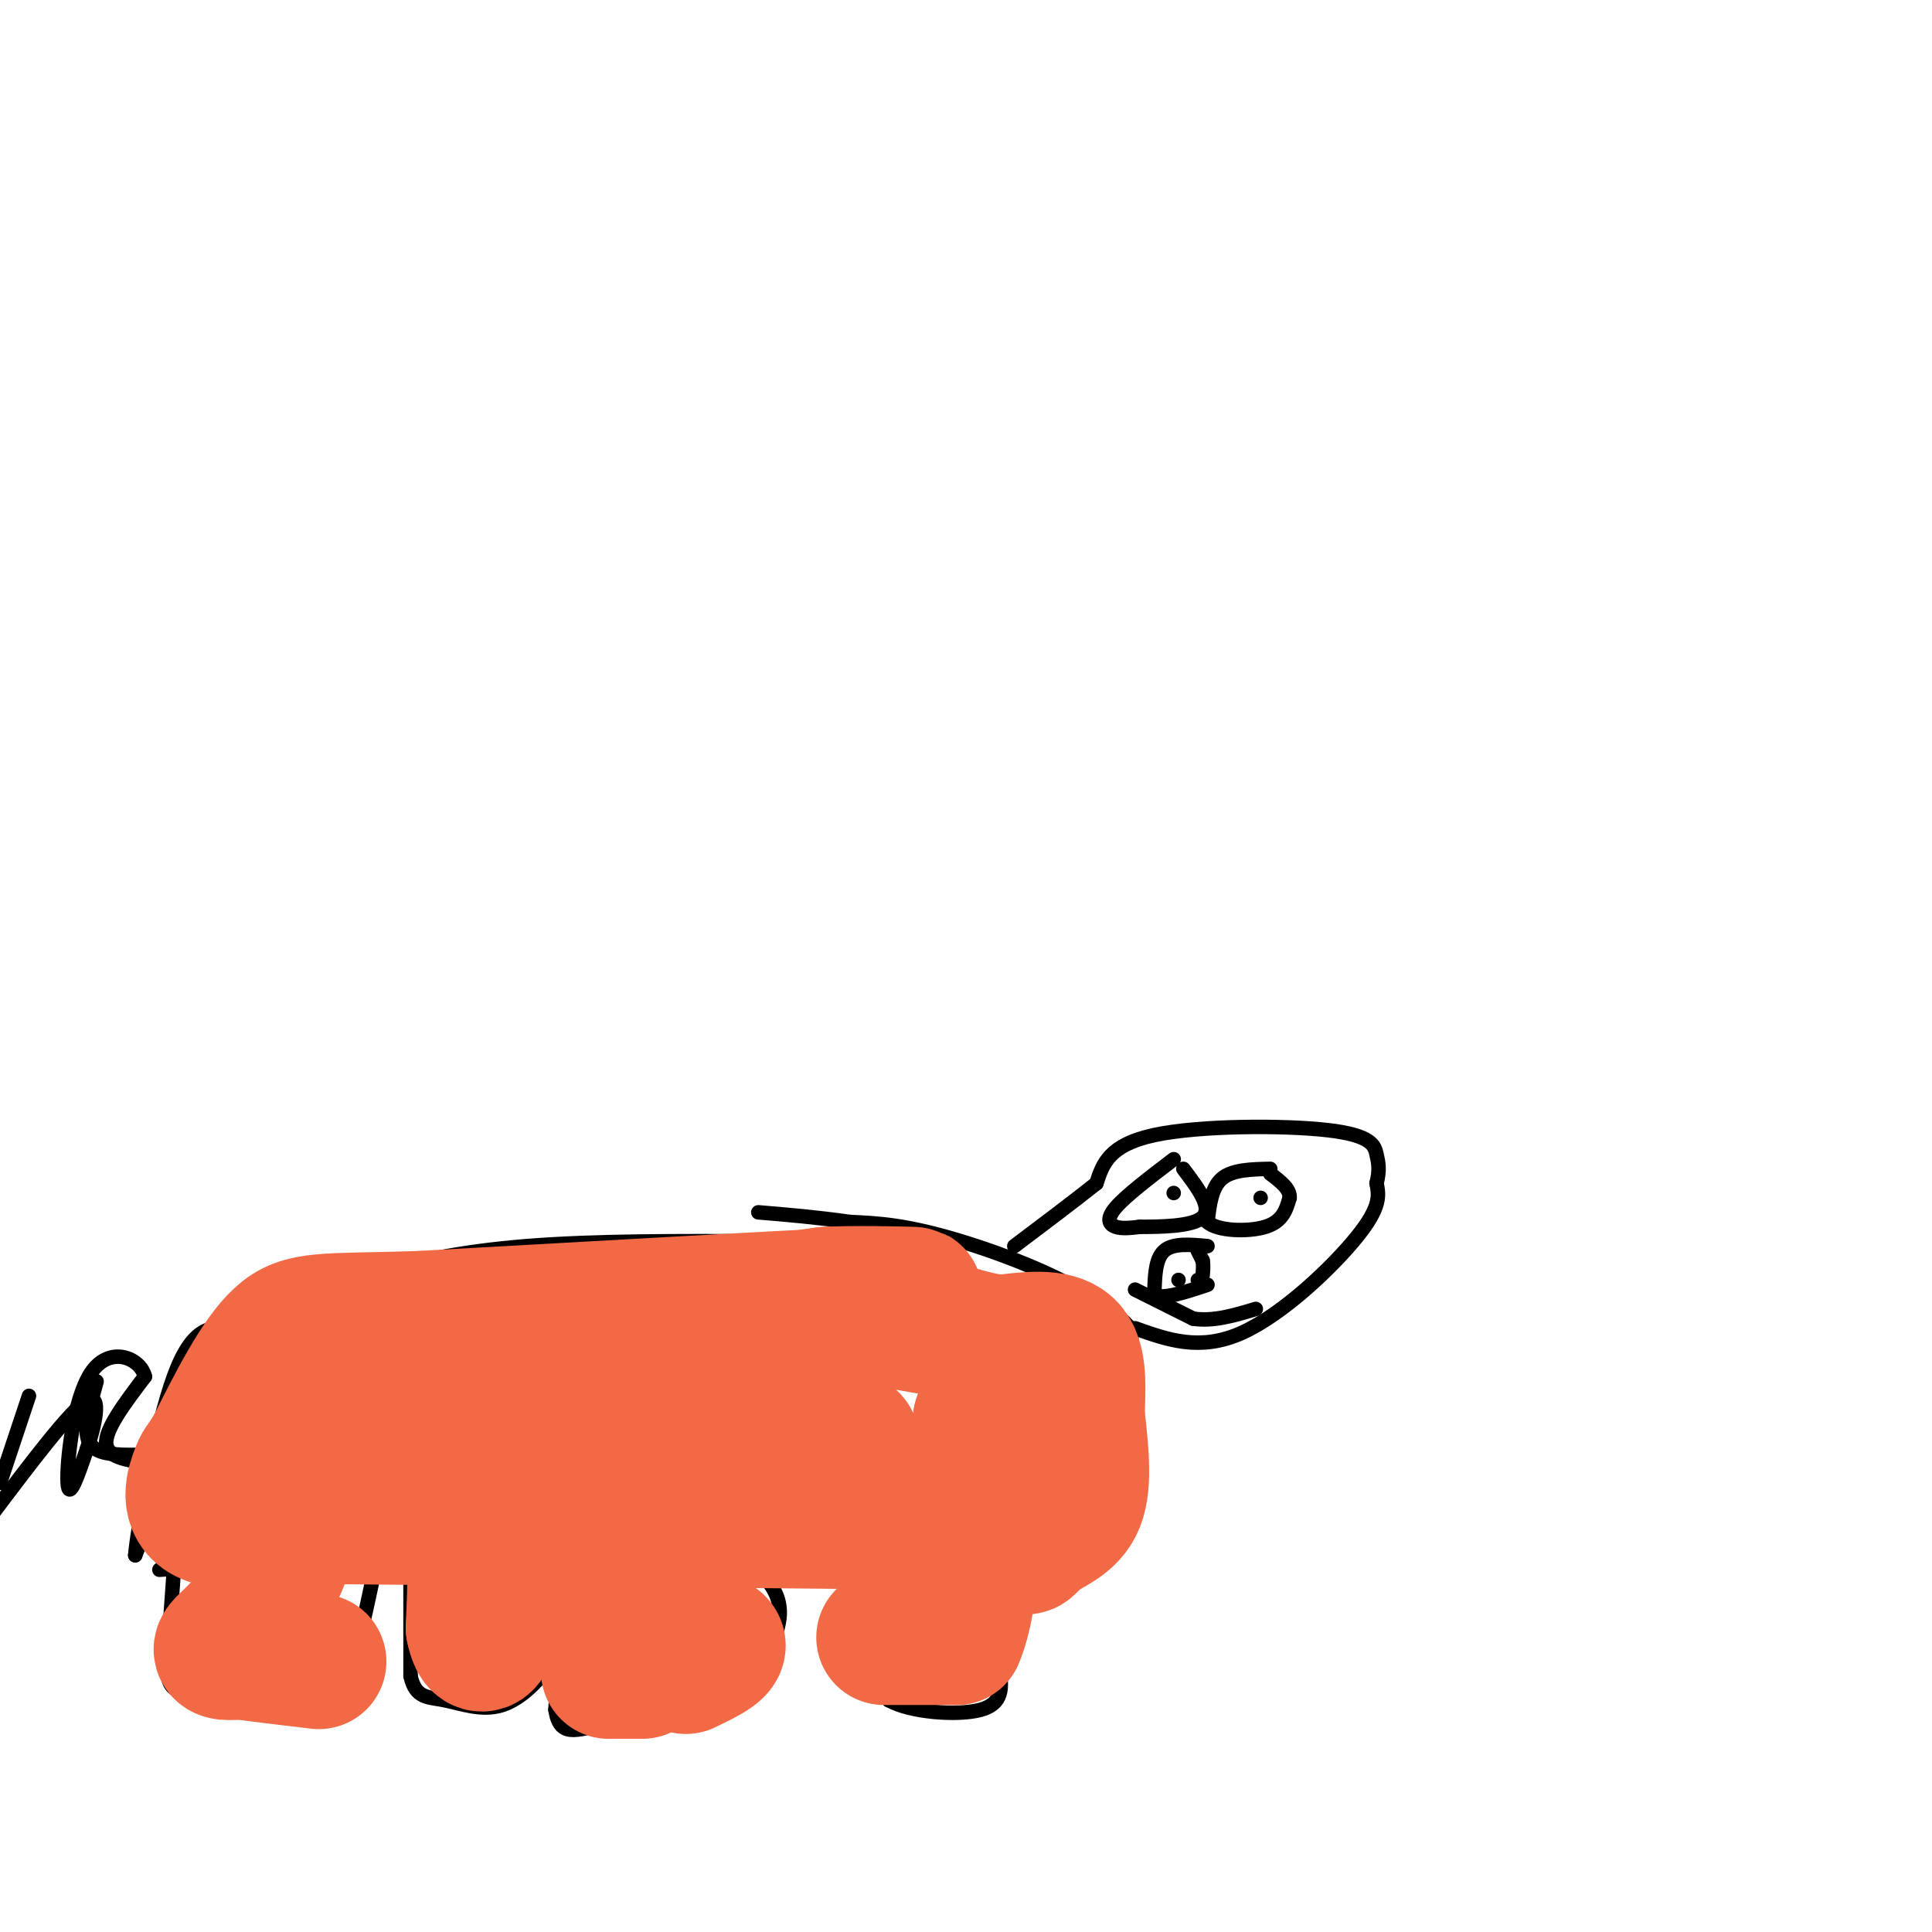 <svg viewBox='0 0 400 400' version='1.1' xmlns='http://www.w3.org/2000/svg' xmlns:xlink='http://www.w3.org/1999/xlink'><g fill='none' stroke='#000000' stroke-width='3' stroke-linecap='round' stroke-linejoin='round'><path d='M36,325c0.000,0.000 -1.000,14.000 -1,14'/><path d='M35,339c-0.333,4.044 -0.667,7.156 0,9c0.667,1.844 2.333,2.422 4,3'/><path d='M39,351c6.622,1.667 21.178,4.333 28,4c6.822,-0.333 5.911,-3.667 5,-7'/><path d='M72,348c1.833,-5.333 3.917,-15.167 6,-25'/><path d='M117,322c0.000,0.000 -2.000,32.000 -2,32'/><path d='M115,354c0.889,5.778 4.111,4.222 10,3c5.889,-1.222 14.444,-2.111 23,-3'/><path d='M148,354c6.600,-3.756 11.600,-11.644 13,-17c1.400,-5.356 -0.800,-8.178 -3,-11'/><path d='M158,326c-0.500,-1.833 -0.250,-0.917 0,0'/><path d='M183,324c0.000,0.000 -1.000,17.000 -1,17'/><path d='M182,341c0.167,4.667 1.083,7.833 2,11'/><path d='M184,352c4.356,2.511 14.244,3.289 19,2c4.756,-1.289 4.378,-4.644 4,-8'/><path d='M207,346c0.667,-4.000 0.333,-10.000 0,-16'/><path d='M85,323c0.000,0.000 0.000,24.000 0,24'/><path d='M85,347c1.018,4.663 3.561,4.322 7,5c3.439,0.678 7.772,2.375 12,1c4.228,-1.375 8.351,-5.821 10,-9c1.649,-3.179 0.825,-5.089 0,-7'/><path d='M114,337c0.167,-3.667 0.583,-9.333 1,-15'/><path d='M33,325c0.000,0.000 29.000,-2.000 29,-2'/><path d='M62,323c14.333,-0.500 35.667,-0.750 57,-1'/><path d='M119,322c15.333,-0.167 25.167,-0.083 35,0'/><path d='M154,322c10.500,0.167 19.250,0.583 28,1'/><path d='M182,323c7.667,0.500 12.833,1.250 18,2'/><path d='M200,325c4.178,0.533 5.622,0.867 7,0c1.378,-0.867 2.689,-2.933 4,-5'/><path d='M211,320c0.833,-1.000 0.917,-1.000 1,-1'/><path d='M201,324c0.000,0.000 20.000,0.000 20,0'/><path d='M221,324c6.000,-3.956 11.000,-13.844 13,-23c2.000,-9.156 1.000,-17.578 0,-26'/><path d='M234,275c-6.756,-7.867 -23.644,-14.533 -35,-18c-11.356,-3.467 -17.178,-3.733 -23,-4'/><path d='M176,253c-7.000,-1.000 -13.000,-1.500 -19,-2'/><path d='M20,286c-1.156,4.200 -2.311,8.400 -2,11c0.311,2.600 2.089,3.600 5,4c2.911,0.400 6.956,0.200 11,0'/><path d='M34,301c0.833,3.500 -2.583,12.250 -6,21'/><path d='M28,322c0.311,-4.511 4.089,-26.289 8,-37c3.911,-10.711 7.956,-10.356 12,-10'/><path d='M48,275c4.578,-1.867 10.022,-1.533 15,-3c4.978,-1.467 9.489,-4.733 14,-8'/><path d='M77,264c7.111,-2.533 17.889,-4.867 32,-6c14.111,-1.133 31.556,-1.067 49,-1'/><path d='M235,275c6.711,2.400 13.422,4.800 22,1c8.578,-3.800 19.022,-13.800 24,-20c4.978,-6.200 4.489,-8.600 4,-11'/><path d='M285,245c0.689,-2.774 0.411,-4.207 0,-6c-0.411,-1.793 -0.957,-3.944 -10,-5c-9.043,-1.056 -26.584,-1.016 -36,1c-9.416,2.016 -10.708,6.008 -12,10'/><path d='M227,245c-4.833,3.833 -10.917,8.417 -17,13'/><path d='M32,303c-4.833,-0.500 -9.667,-1.000 -10,-4c-0.333,-3.000 3.833,-8.500 8,-14'/><path d='M30,285c-0.905,-3.845 -7.167,-6.458 -11,-1c-3.833,5.458 -5.238,18.988 -5,23c0.238,4.012 2.119,-1.494 4,-7'/><path d='M18,300c1.511,-4.378 3.289,-11.822 0,-10c-3.289,1.822 -11.644,12.911 -20,24'/><path d='M0,307c0.000,0.000 6.000,-18.000 6,-18'/><path d='M243,247c0.000,0.000 0.000,0.000 0,0'/><path d='M261,248c0.000,0.000 0.000,0.000 0,0'/><path d='M243,240c-4.956,3.778 -9.911,7.556 -12,10c-2.089,2.444 -1.311,3.556 0,4c1.311,0.444 3.156,0.222 5,0'/><path d='M236,254c3.844,0.000 10.956,-0.000 13,-2c2.044,-2.000 -0.978,-6.000 -4,-10'/><path d='M263,242c-3.917,0.083 -7.833,0.167 -10,2c-2.167,1.833 -2.583,5.417 -3,9'/><path d='M250,253c1.978,1.889 8.422,2.111 12,1c3.578,-1.111 4.289,-3.556 5,-6'/><path d='M267,248c0.167,-1.833 -1.917,-3.417 -4,-5'/><path d='M250,258c-3.583,-0.333 -7.167,-0.667 -9,1c-1.833,1.667 -1.917,5.333 -2,9'/><path d='M239,268c1.500,1.167 6.250,-0.417 11,-2'/><path d='M244,265c0.000,0.000 0.000,0.000 0,0'/><path d='M248,265c0.000,0.000 0.000,0.000 0,0'/><path d='M248,259c0.000,0.000 1.000,2.000 1,2'/><path d='M249,261c0.167,0.833 0.083,1.917 0,3'/><path d='M235,267c0.000,0.000 12.000,6.000 12,6'/><path d='M247,273c4.167,0.667 8.583,-0.667 13,-2'/></g>
<g fill='none' stroke='#f26946' stroke-width='28' stroke-linecap='round' stroke-linejoin='round'><path d='M183,339c0.000,0.000 15.000,0.000 15,0'/><path d='M198,339c3.333,-7.500 4.167,-26.250 5,-45'/><path d='M203,294c2.333,-7.667 5.667,-4.333 9,-1'/><path d='M212,293c1.338,5.166 0.183,18.581 0,24c-0.183,5.419 0.604,2.844 3,1c2.396,-1.844 6.399,-2.955 8,-7c1.601,-4.045 0.801,-11.022 0,-18'/><path d='M223,293c0.178,-5.867 0.622,-11.533 -2,-14c-2.622,-2.467 -8.311,-1.733 -14,-1'/><path d='M207,278c-3.833,-0.500 -6.417,-1.250 -9,-2'/><path d='M194,275c-11.083,-1.917 -22.167,-3.833 -26,-5c-3.833,-1.167 -0.417,-1.583 3,-2'/><path d='M171,268c4.956,-0.311 15.844,-0.089 18,0c2.156,0.089 -4.422,0.044 -11,0'/><path d='M178,268c-17.000,0.833 -54.000,2.917 -91,5'/><path d='M87,273c-19.978,0.644 -24.422,-0.244 -29,4c-4.578,4.244 -9.289,13.622 -14,23'/><path d='M44,300c-2.643,4.155 -2.250,3.042 -3,5c-0.750,1.958 -2.643,6.988 2,9c4.643,2.012 15.821,1.006 27,0'/><path d='M70,314c22.500,0.167 65.250,0.583 108,1'/><path d='M178,315c18.667,0.167 11.333,0.083 4,0'/><path d='M135,298c0.000,0.000 -14.000,0.000 -14,0'/><path d='M130,298c24.733,1.156 49.467,2.311 46,0c-3.467,-2.311 -35.133,-8.089 -54,-10c-18.867,-1.911 -24.933,0.044 -31,2'/><path d='M91,290c-8.200,0.400 -13.200,0.400 -17,3c-3.800,2.600 -6.400,7.800 -9,13'/><path d='M65,306c-3.071,6.798 -6.250,17.292 -10,24c-3.750,6.708 -8.071,9.631 -9,11c-0.929,1.369 1.536,1.185 4,1'/><path d='M50,342c3.333,0.500 9.667,1.250 16,2'/><path d='M87,312c4.083,-1.083 8.167,-2.167 10,2c1.833,4.167 1.417,13.583 1,23'/><path d='M98,337c0.822,4.378 2.378,3.822 3,2c0.622,-1.822 0.311,-4.911 0,-8'/><path d='M120,300c0.833,-2.000 1.667,-4.000 3,0c1.333,4.000 3.167,14.000 5,24'/><path d='M128,324c-0.111,7.022 -2.889,12.578 0,15c2.889,2.422 11.444,1.711 20,1'/><path d='M148,340c2.333,1.000 -1.833,3.000 -6,5'/><path d='M133,346c0.000,0.000 -7.000,0.000 -7,0'/></g>
</svg>